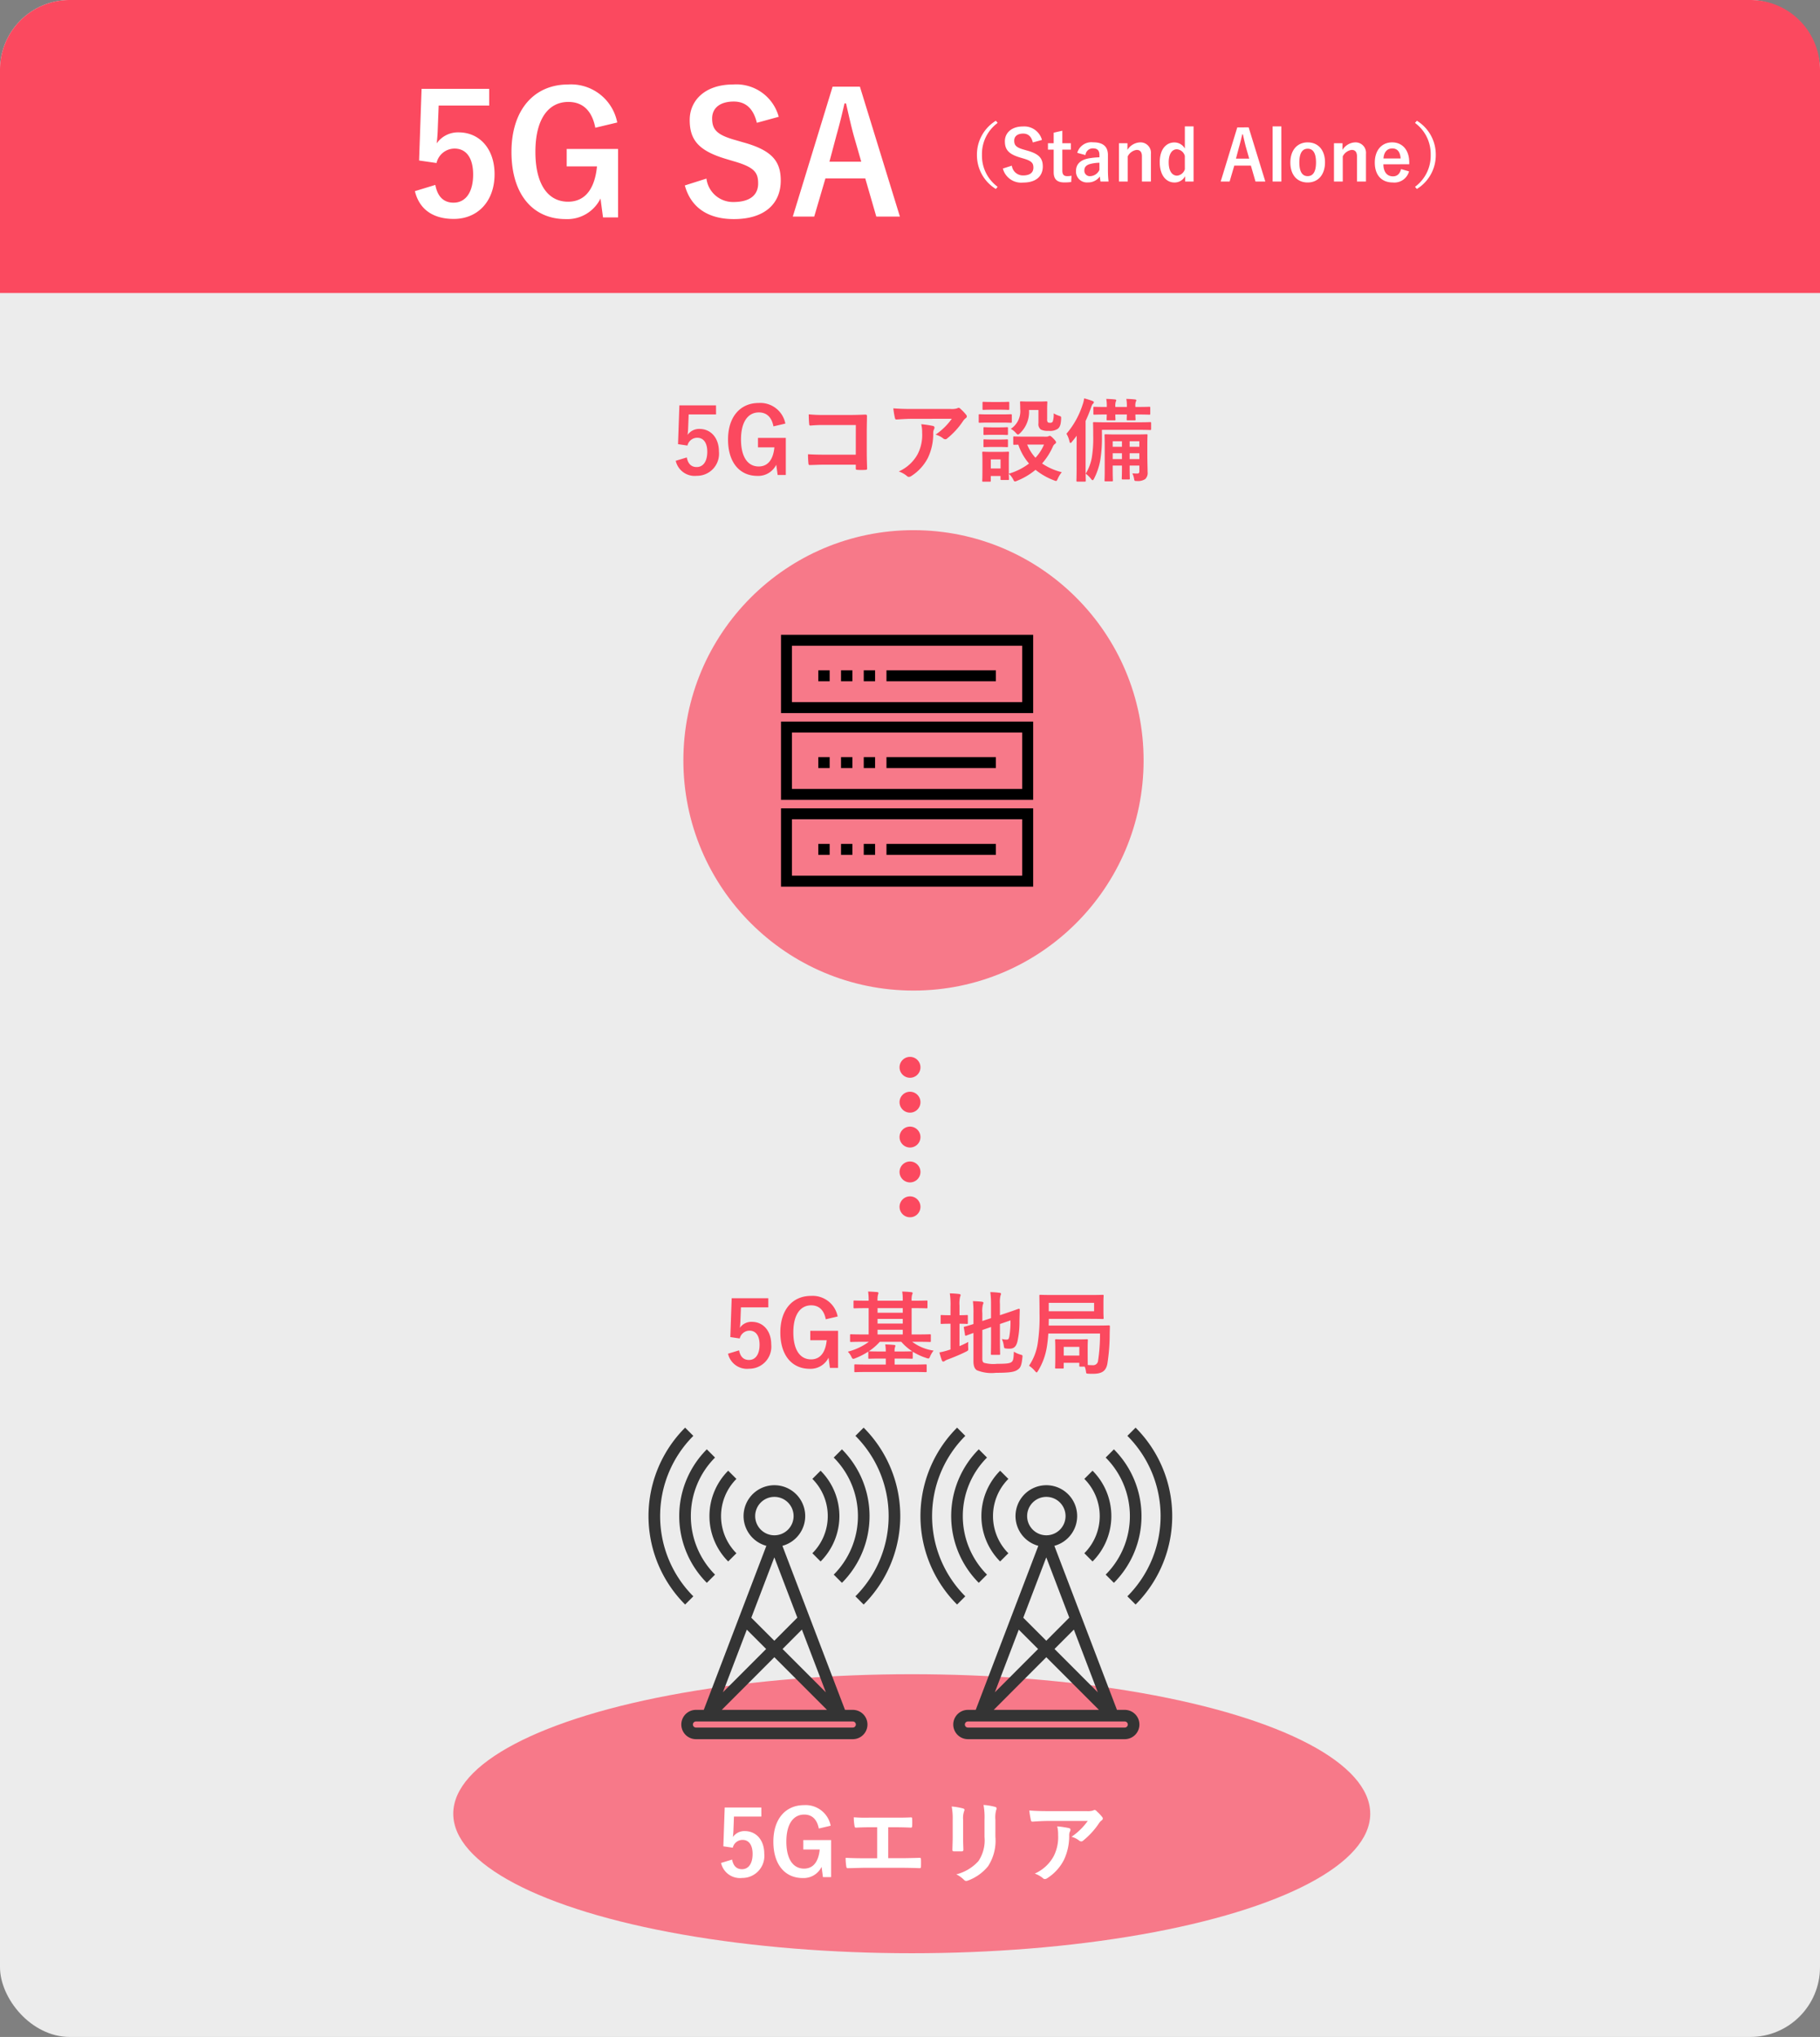 <svg xmlns="http://www.w3.org/2000/svg" xmlns:xlink="http://www.w3.org/1999/xlink" width="261" height="292" viewBox="0 0 261 292">
  <rect x="0" y="0" width="261" height="292" fill="#808080" stroke="none"/>
  <defs>
    <clipPath id="clip-path">
      <rect id="長方形_32" data-name="長方形 32" width="36.104" height="44.659" fill="#343434"/>
    </clipPath>
  </defs>
  <g id="img-about-sa" transform="translate(-57 -6131)">
    <rect id="長方形_33" data-name="長方形 33" width="261" height="292" rx="10" transform="translate(57 6131)" fill="#fff" opacity="0.846"/>
    <path id="長方形_34" data-name="長方形 34" d="M10,0H251a10,10,0,0,1,10,10V42a0,0,0,0,1,0,0H0a0,0,0,0,1,0,0V10A10,10,0,0,1,10,0Z" transform="translate(57 6131)" fill="#fb495f"/>
    <path id="パス_6047" data-name="パス 6047" d="M-23.844-18.264h-9.7L-33.9-7.992l2.5.36A2.661,2.661,0,0,1-28.812-9.7c1.68,0,2.664,1.344,2.664,3.72,0,2.544-1.08,4.032-2.808,4.032-1.344,0-2.28-.768-2.616-2.544L-34.5-3.6C-33.852-.912-31.812.384-28.932.384c3.456,0,5.856-2.544,5.856-6.408,0-3.624-2.136-6-5.16-6A3.713,3.713,0,0,0-31.38-10.44c.072-.528.12-1.176.144-1.728l.144-3.7h7.248Zm18.36,4.824a6.747,6.747,0,0,0-7.056-5.448c-4.776,0-8.112,3.528-8.112,9.672,0,6.168,3.144,9.624,7.776,9.624A5.3,5.3,0,0,0-7.884-2.544l.36,2.712h2.16V-9.648h-7.368v2.5h4.344c-.288,2.976-1.536,5.064-4.152,5.064-2.832,0-4.68-2.424-4.68-7.152,0-4.752,1.9-7.152,4.728-7.152,2.136,0,3.408,1.344,3.864,3.7Zm23.16-.816a6.3,6.3,0,0,0-6.552-4.632c-4.008,0-6.216,2.28-6.216,5.088,0,2.856,1.272,4.416,5.232,5.592l.96.288c3.048.864,3.624,1.608,3.624,3.216S13.62-2.04,11.172-2.04A3.837,3.837,0,0,1,7.308-5.4l-3.1.984C5.1-1.176,7.62.408,11.244.408c4.464,0,6.72-2.256,6.72-5.52,0-2.736-1.2-4.344-5.448-5.5l-.984-.288c-2.688-.744-3.408-1.488-3.408-3.12,0-1.488,1.128-2.424,3.1-2.424,1.728,0,2.832,1.032,3.312,3.048Zm11.64-4.32H25.4L19.692.048h3.072l1.608-5.472h5.712L31.668.048h3.384Zm.192,10.752h-4.56l1.008-3.792c.408-1.44.744-2.784,1.152-4.56h.216c.408,1.752.7,3.12,1.1,4.584Z" transform="translate(151 6162)" fill="#fff"/>
    <path id="パス_6046" data-name="パス 6046" d="M-30.185-8.69A5.679,5.679,0,0,0-32.9-3.8a5.679,5.679,0,0,0,2.71,4.89l.26-.31a5.52,5.52,0,0,1-2.25-4.58,5.52,5.52,0,0,1,2.25-4.58Zm6.61,2.75a2.626,2.626,0,0,0-2.73-1.93c-1.67,0-2.59.95-2.59,2.12,0,1.19.53,1.84,2.18,2.33l.4.12c1.27.36,1.51.67,1.51,1.34s-.46,1.11-1.48,1.11a1.6,1.6,0,0,1-1.61-1.4l-1.29.41A2.721,2.721,0,0,0-26.255.17c1.86,0,2.8-.94,2.8-2.3,0-1.14-.5-1.81-2.27-2.29l-.41-.12c-1.12-.31-1.42-.62-1.42-1.3,0-.62.47-1.01,1.29-1.01.72,0,1.18.43,1.38,1.27Zm2.92-1.32-1.24.28v1.51h-.82v.92h.82v3.24c0,1.01.49,1.46,1.53,1.46a6.607,6.607,0,0,0,.98-.06l.05-.9a2.881,2.881,0,0,1-.64.06c-.46,0-.68-.24-.68-.79V-4.55h1.23v-.92h-1.23Zm3.32,3.49a1.046,1.046,0,0,1,1.05-.96c.66,0,.95.28.95.97v.31a10.539,10.539,0,0,0-1.57.16c-1.19.23-1.79.85-1.79,1.81A1.56,1.56,0,0,0-17.005.15a2.057,2.057,0,0,0,1.73-.85c.03.32.05.48.09.72h1.16a14.561,14.561,0,0,1-.09-1.62V-3.78c0-1.22-.71-1.82-2.13-1.82a2.11,2.11,0,0,0-2.27,1.51Zm2,2.12a1.5,1.5,0,0,1-1.28.9.778.778,0,0,1-.88-.83c0-.49.31-.79.9-.93a5.712,5.712,0,0,1,1.26-.16Zm4.02-3.82h-1.22V.02h1.26v-3.6A1.682,1.682,0,0,1-10-4.51c.49,0,.76.29.76.92V.02h1.29V-3.94a1.5,1.5,0,0,0-1.57-1.65,2.238,2.238,0,0,0-1.8,1.08Zm9.48-2.41h-1.25v3.17a1.721,1.721,0,0,0-1.5-.87c-1.16,0-2.1.95-2.1,2.83s.92,2.91,2.1,2.91a1.7,1.7,0,0,0,1.54-.9V.02h1.21Zm-1.25,6.14A1.291,1.291,0,0,1-4.2-.82c-.66,0-1.2-.58-1.2-1.91,0-1.3.54-1.87,1.17-1.87a1.282,1.282,0,0,1,1.14.94Zm9.15-6H4.435L2.055.02h1.28l.67-2.28h2.38L7.045.02h1.41Zm.08,4.48h-1.9l.42-1.58c.17-.6.31-1.16.48-1.9h.09c.17.73.29,1.3.46,1.91Zm4.61-4.62H9.5V.02h1.26Zm3.78,2.29c-1.49,0-2.49,1.11-2.49,2.89s.98,2.86,2.48,2.86,2.49-1.11,2.49-2.89S16.015-5.59,14.535-5.59Zm0,.91c.81,0,1.19.7,1.19,1.96,0,1.28-.39,1.97-1.2,1.97s-1.19-.7-1.19-1.97S13.725-4.68,14.535-4.68Zm4.99-.79H18.3V.02h1.26v-3.6a1.682,1.682,0,0,1,1.28-.93c.49,0,.76.29.76.92V.02h1.29V-3.94a1.5,1.5,0,0,0-1.57-1.65,2.238,2.238,0,0,0-1.8,1.08Zm9.57,3.02v-.26c0-1.86-1.05-2.88-2.45-2.88-1.48,0-2.49,1.11-2.49,2.9s.96,2.85,2.6,2.85a2.176,2.176,0,0,0,2.31-1.59l-1.14-.33c-.19.72-.59,1.04-1.16,1.04-.91,0-1.37-.69-1.38-1.73ZM25.4-3.28c.06-.88.5-1.44,1.26-1.44s1.14.52,1.2,1.44Zm4.52-5.1a5.52,5.52,0,0,1,2.25,4.58A5.52,5.52,0,0,1,29.925.78l.26.31A5.679,5.679,0,0,0,32.9-3.8a5.679,5.679,0,0,0-2.71-4.89Z" transform="translate(230 6157)" fill="#fff"/>
    <path id="パス_324" data-name="パス 324" d="M6.8,6.975v20" transform="translate(180.7 6277.025)" stroke="#fb495f" stroke-linecap="round" stroke-width="3" stroke-dasharray="0 5" fill-rule="evenodd"/>
    <circle id="楕円形_14" data-name="楕円形 14" cx="33" cy="33" r="33" transform="translate(155 6207)" fill="#fb495f" opacity="0.703"/>
    <ellipse id="楕円形_16" data-name="楕円形 16" cx="65.75" cy="20" rx="65.75" ry="20" transform="translate(122 6371)" fill="#fb495f" opacity="0.703"/>
    <g id="i_5Gコア設備" transform="translate(169 6221.999)">
      <path id="パス_326" data-name="パス 326" d="M1.568,1.569H34.594V9.655H1.568ZM0,11.223H36.163V0H0Z"/>
      <rect id="長方形_19" data-name="長方形 19" width="15.688" height="1.569" transform="translate(15.125 5.094)"/>
      <rect id="長方形_20" data-name="長方形 20" width="1.629" height="1.569" transform="translate(11.867 5.094)"/>
      <rect id="長方形_21" data-name="長方形 21" width="1.629" height="1.569" transform="translate(8.608 5.094)"/>
      <rect id="長方形_22" data-name="長方形 22" width="1.629" height="1.569" transform="translate(5.35 5.094)"/>
      <path id="パス_327" data-name="パス 327" d="M1.568,22.186H34.594v8.086H1.568ZM0,31.84H36.163V20.618H0Z" transform="translate(0 -8.177)"/>
      <rect id="長方形_23" data-name="長方形 23" width="15.688" height="1.569" transform="translate(15.125 17.534)"/>
      <rect id="長方形_24" data-name="長方形 24" width="1.629" height="1.569" transform="translate(11.867 17.534)"/>
      <rect id="長方形_25" data-name="長方形 25" width="1.629" height="1.569" transform="translate(8.608 17.534)"/>
      <rect id="長方形_26" data-name="長方形 26" width="1.629" height="1.569" transform="translate(5.35 17.534)"/>
      <path id="パス_328" data-name="パス 328" d="M1.568,42.8H34.594v8.086H1.568ZM0,52.457H36.163V41.235H0Z" transform="translate(0 -16.354)"/>
      <rect id="長方形_27" data-name="長方形 27" width="15.688" height="1.569" transform="translate(15.125 29.975)"/>
      <rect id="長方形_28" data-name="長方形 28" width="1.629" height="1.569" transform="translate(11.867 29.975)"/>
      <rect id="長方形_29" data-name="長方形 29" width="1.629" height="1.569" transform="translate(8.608 29.975)"/>
      <rect id="長方形_30" data-name="長方形 30" width="1.629" height="1.569" transform="translate(5.35 29.975)"/>
    </g>
    <g id="i_5G基地局" transform="translate(150 6335.654)">
      <g id="グループ_30" data-name="グループ 30" transform="translate(0 0)" clip-path="url(#clip-path)">
        <path id="パス_336" data-name="パス 336" d="M32.311,45.747h-1.12L22.214,22.231a4.42,4.42,0,1,0-2.3,0l-3.87,10.137a.773.773,0,0,0-.056.148L10.937,45.747H9.817a2.1,2.1,0,1,0,0,4.2H32.311a2.1,2.1,0,0,0,0-4.2m-7.3-11.509,3.434,8.994L22.236,37.02Zm-3.956,1.6-3.3-3.3,3.3-8.654,3.3,8.643ZM18.31,17.968a2.754,2.754,0,1,1,2.754,2.754,2.757,2.757,0,0,1-2.754-2.754m-1.2,16.281,2.771,2.771-6.2,6.206Zm3.95,3.949,7.548,7.548H13.52ZM32.311,48.283H9.817a.435.435,0,0,1,0-.871H32.311a.435.435,0,0,1,0,.871" transform="translate(-3.012 -5.289)" fill="#343434"/>
        <path id="パス_337" data-name="パス 337" d="M39.726,23.139a9.2,9.2,0,0,0,0-13.013L38.549,11.3a7.538,7.538,0,0,1,0,10.657Z" transform="translate(-15.048 -3.953)" fill="#343434"/>
        <path id="パス_338" data-name="パス 338" d="M43.572,23.062,44.75,24.24a13.548,13.548,0,0,0,0-19.137L43.572,6.281a11.88,11.88,0,0,1,0,16.781" transform="translate(-17.009 -1.992)" fill="#343434"/>
        <path id="パス_339" data-name="パス 339" d="M48.675,24.181l1.178,1.178A17.931,17.931,0,0,0,49.853,0L48.675,1.178a16.265,16.265,0,0,1,0,23" transform="translate(-19.001 0)" fill="#343434"/>
        <path id="パス_340" data-name="パス 340" d="M17.018,23.139,18.2,21.961a7.545,7.545,0,0,1,0-10.657l-1.178-1.178a9.212,9.212,0,0,0,0,13.013" transform="translate(-5.593 -3.953)" fill="#343434"/>
        <path id="パス_341" data-name="パス 341" d="M11.184,24.24l1.178-1.178a11.88,11.88,0,0,1,0-16.781L11.184,5.1a13.548,13.548,0,0,0,0,19.137" transform="translate(-2.821 -1.992)" fill="#343434"/>
        <path id="パス_342" data-name="パス 342" d="M6.43,24.181a16.265,16.265,0,0,1,0-23L5.252,0a17.931,17.931,0,0,0,0,25.359Z" transform="translate(0 0)" fill="#343434"/>
      </g>
    </g>
    <g id="i_5G基地局-2" data-name="i_5G基地局" transform="translate(189 6335.654)">
      <g id="グループ_30-2" data-name="グループ 30" transform="translate(0 0)" clip-path="url(#clip-path)">
        <path id="パス_336-2" data-name="パス 336" d="M32.311,45.747h-1.12L22.214,22.231a4.42,4.42,0,1,0-2.3,0l-3.87,10.137a.773.773,0,0,0-.056.148L10.937,45.747H9.817a2.1,2.1,0,1,0,0,4.2H32.311a2.1,2.1,0,0,0,0-4.2m-7.3-11.509,3.434,8.994L22.236,37.02Zm-3.956,1.6-3.3-3.3,3.3-8.654,3.3,8.643ZM18.31,17.968a2.754,2.754,0,1,1,2.754,2.754,2.757,2.757,0,0,1-2.754-2.754m-1.2,16.281,2.771,2.771-6.2,6.206Zm3.95,3.949,7.548,7.548H13.52ZM32.311,48.283H9.817a.435.435,0,0,1,0-.871H32.311a.435.435,0,0,1,0,.871" transform="translate(-3.012 -5.289)" fill="#343434"/>
        <path id="パス_337-2" data-name="パス 337" d="M39.726,23.139a9.2,9.2,0,0,0,0-13.013L38.549,11.3a7.538,7.538,0,0,1,0,10.657Z" transform="translate(-15.048 -3.953)" fill="#343434"/>
        <path id="パス_338-2" data-name="パス 338" d="M43.572,23.062,44.75,24.24a13.548,13.548,0,0,0,0-19.137L43.572,6.281a11.88,11.88,0,0,1,0,16.781" transform="translate(-17.009 -1.992)" fill="#343434"/>
        <path id="パス_339-2" data-name="パス 339" d="M48.675,24.181l1.178,1.178A17.931,17.931,0,0,0,49.853,0L48.675,1.178a16.265,16.265,0,0,1,0,23" transform="translate(-19.001 0)" fill="#343434"/>
        <path id="パス_340-2" data-name="パス 340" d="M17.018,23.139,18.2,21.961a7.545,7.545,0,0,1,0-10.657l-1.178-1.178a9.212,9.212,0,0,0,0,13.013" transform="translate(-5.593 -3.953)" fill="#343434"/>
        <path id="パス_341-2" data-name="パス 341" d="M11.184,24.24l1.178-1.178a11.88,11.88,0,0,1,0-16.781L11.184,5.1a13.548,13.548,0,0,0,0,19.137" transform="translate(-2.821 -1.992)" fill="#343434"/>
        <path id="パス_342-2" data-name="パス 342" d="M6.43,24.181a16.265,16.265,0,0,1,0-23L5.252,0a17.931,17.931,0,0,0,0,25.359Z" transform="translate(0 0)" fill="#343434"/>
      </g>
    </g>
    <path id="パス_6048" data-name="パス 6048" d="M-28.32-9.893h-5.252l-.195,5.564,1.352.2a1.441,1.441,0,0,1,1.4-1.118c.91,0,1.443.728,1.443,2.015,0,1.378-.585,2.184-1.521,2.184-.728,0-1.235-.416-1.417-1.378l-1.586.481A2.781,2.781,0,0,0-31.076.208,3.158,3.158,0,0,0-27.9-3.263c0-1.963-1.157-3.25-2.795-3.25a2.011,2.011,0,0,0-1.7.858c.039-.286.065-.637.078-.936l.078-2h3.926Zm9.945,2.613A3.655,3.655,0,0,0-22.2-10.231c-2.587,0-4.394,1.911-4.394,5.239s1.7,5.213,4.212,5.213a2.873,2.873,0,0,0,2.7-1.6L-19.48.091h1.17V-5.226H-22.3v1.352h2.353C-20.1-2.262-20.78-1.131-22.2-1.131c-1.534,0-2.535-1.313-2.535-3.874s1.027-3.874,2.561-3.874c1.157,0,1.846.728,2.093,2Zm10.1,4.459h-4.459c-1.027,0-1.781-.026-2.392-.065a12.325,12.325,0,0,0,.065,1.352c.013.143.065.2.182.2.624-.013,1.313-.052,2.132-.052h4.472v.52c0,.2.039.208.247.221a8.4,8.4,0,0,0,1.144,0c.182-.013.234-.052.234-.182C-6.662-1.2-6.7-2.236-6.7-3.185V-6.292c0-.689.026-1.365.026-2.054.013-.169-.052-.221-.26-.221-.689.026-1.378.052-2.054.052H-12.85a18.6,18.6,0,0,1-2.171-.091c0,.429.026,1.04.065,1.391,0,.156.052.221.2.221a17.891,17.891,0,0,1,1.95-.078h4.537ZM5.493-7.969A9.247,9.247,0,0,1,3.166-5.694a3,3,0,0,1,1.079.533.508.508,0,0,0,.312.13.374.374,0,0,0,.273-.117A11.053,11.053,0,0,0,7.118-7.657a1.615,1.615,0,0,1,.351-.377.339.339,0,0,0,.182-.273.377.377,0,0,0-.1-.234,6.663,6.663,0,0,0-.78-.819.442.442,0,0,0-.3-.182.951.951,0,0,0-.247.091,2.738,2.738,0,0,1-.9.078H-.253c-1.04,0-1.755-.026-2.639-.091a12.163,12.163,0,0,0,.234,1.4c.026.117.078.208.234.2.767-.052,1.56-.1,2.3-.1ZM-2.112-.416A3.658,3.658,0,0,1-.929.247a.368.368,0,0,0,.26.117A.654.654,0,0,0-.305.234,6.767,6.767,0,0,0,2.061-2.353a7.947,7.947,0,0,0,.767-3.575,1.189,1.189,0,0,1,.117-.533.53.53,0,0,0,.065-.234c0-.117-.052-.208-.221-.247a14.432,14.432,0,0,0-1.677-.247,4.7,4.7,0,0,1,.13,1.222A6.011,6.011,0,0,1,.6-2.9,5.757,5.757,0,0,1-2.112-.416ZM16.036-5.408c-1.131,0-1.508-.026-1.586-.026-.13,0-.143.013-.143.13v.91c0,.143.013.156.143.156.039,0,.208-.013.585-.013a8.068,8.068,0,0,0,1.534,2.7,8.919,8.919,0,0,1-2.9,1.456V-2.106c0-.611.026-.923.026-1,0-.13-.013-.143-.143-.143-.091,0-.351.026-1.2.026H11.2c-.832,0-1.1-.026-1.183-.026-.143,0-.156.013-.156.143,0,.091.026.4.026,1.222v.832C9.887.52,9.861.819,9.861.91c0,.13.013.143.156.143h.923c.13,0,.143-.013.143-.143V.234h1.4V.663c0,.13.013.143.143.143h.923c.13,0,.143-.013.143-.143,0-.052-.013-.221-.026-.741a2.491,2.491,0,0,1,.611.767c.117.234.169.325.273.325a.792.792,0,0,0,.3-.091A9.807,9.807,0,0,0,17.5-.65,9.7,9.7,0,0,0,20.144.858a1.154,1.154,0,0,0,.3.091c.1,0,.143-.1.26-.351a4.268,4.268,0,0,1,.559-.91A8.641,8.641,0,0,1,18.441-1.56a9.427,9.427,0,0,0,1.547-2.418.9.9,0,0,1,.312-.4.238.238,0,0,0,.143-.234c0-.091-.1-.234-.4-.546-.247-.247-.4-.364-.494-.364a.433.433,0,0,0-.195.065.7.7,0,0,1-.286.052Zm2.678,1.144a6.4,6.4,0,0,1-1.222,1.885,6.189,6.189,0,0,1-1.183-1.885ZM12.487-2.145v1.3h-1.4v-1.3ZM17.921-9.23v1.911a.957.957,0,0,0,.351.9,2.252,2.252,0,0,0,1.105.182,1.974,1.974,0,0,0,1.326-.3c.3-.247.429-.611.468-1.391.013-.338.026-.364-.3-.468a3.745,3.745,0,0,1-.767-.351,3.4,3.4,0,0,1-.13,1.17.37.37,0,0,1-.351.182c-.208,0-.3-.013-.364-.078a.659.659,0,0,1-.091-.442V-9.269c0-.663.026-.975.026-1.053,0-.13-.013-.143-.143-.143-.078,0-.338.026-1.17.026h-1.3c-.832,0-1.066-.026-1.144-.026-.143,0-.156.013-.156.143,0,.078.026.377.026.962a3.025,3.025,0,0,1-1.352,2.834,2.665,2.665,0,0,1,.715.572c.143.169.234.247.312.247s.169-.065.312-.208A4.238,4.238,0,0,0,16.569-9.23Zm-7.046.637c-.988,0-1.313-.026-1.378-.026-.13,0-.143.013-.143.143v.923c0,.143.013.156.143.156.065,0,.39-.026,1.378-.026h1.69c.988,0,1.313.026,1.391.026.13,0,.143-.013.143-.156v-.923c0-.13-.013-.143-.143-.143-.078,0-.4.026-1.391.026Zm.351-1.781c-.845,0-1.1-.026-1.183-.026-.13,0-.143.013-.143.143v.871c0,.13.013.143.143.143.078,0,.338-.026,1.183-.026h1.183c.845,0,1.092.026,1.17.026.143,0,.156-.013.156-.143v-.871c0-.13-.013-.143-.156-.143-.078,0-.325.026-1.17.026Zm.052,3.64c-.793,0-1.027-.026-1.1-.026-.13,0-.143.013-.143.13v.845c0,.13.013.143.143.143.078,0,.312-.026,1.1-.026H12.3c.793,0,1.027.026,1.092.026.143,0,.156-.013.156-.143V-6.63c0-.117-.013-.13-.156-.13-.065,0-.3.026-1.092.026Zm0,1.742c-.793,0-1.027-.026-1.1-.026-.13,0-.143.013-.143.143v.832c0,.13.013.143.143.143.078,0,.312-.026,1.1-.026H12.3c.793,0,1.027.026,1.092.026.143,0,.156-.013.156-.143v-.832c0-.13-.013-.143-.156-.143-.065,0-.3.026-1.092.026Zm22.256.754c0-.871.026-1.287.026-1.352,0-.143-.013-.156-.143-.156-.091,0-.494.026-1.625.026H29.166c-1.131,0-1.534-.026-1.625-.026-.13,0-.143.013-.143.156,0,.065.026.52.026,1.5V-.624c0,.988-.026,1.4-.026,1.482,0,.13.013.143.143.143h.91c.13,0,.143-.013.143-.143,0-.078-.026-.52-.026-1.482v-.637h1.326v.377c0,.936-.026,1.378-.026,1.469,0,.13.013.143.143.143h.871c.13,0,.143-.013.143-.143C31.025.507,31,.052,31-.884v-.377H32.39v.806c0,.26-.091.338-.312.338-.286,0-.468-.013-.689-.026a2.719,2.719,0,0,1,.247.793c.052.3.078.3.364.3A1.91,1.91,0,0,0,33.235.676a1.225,1.225,0,0,0,.338-1.027c0-.429-.039-1.417-.039-2.717ZM31-2.184v-.845H32.39v.845Zm-2.431,0v-.845h1.326v.845ZM32.39-4.745v.793H31v-.793Zm-3.822.793v-.793h1.326v.793ZM23.394-1.066c0,1.261-.026,1.885-.026,1.963,0,.13.013.143.143.143h1.053c.13,0,.143-.013.143-.143,0-.065-.026-.7-.026-1.963V-7.657a17.8,17.8,0,0,0,.78-1.911c.117-.338.169-.455.26-.533s.143-.143.143-.234-.078-.143-.221-.195a10.257,10.257,0,0,0-1.17-.364,4.231,4.231,0,0,1-.221.91,12.03,12.03,0,0,1-2.314,4.16,3.748,3.748,0,0,1,.429,1.092c.039.156.078.234.143.234s.13-.065.221-.182c.234-.286.468-.572.676-.858-.013.6-.013,1.222-.013,1.7Zm3.627-5.317h5.135c1.274,0,1.7.026,1.781.026.13,0,.143-.013.143-.156v-.819c0-.143-.013-.156-.143-.156-.078,0-.507.026-1.781.026H27.7c-1.274,0-1.729-.026-1.807-.026-.13,0-.143.013-.143.156,0,.078.026.637.026,1.872a16.965,16.965,0,0,1-.2,3.029A6.551,6.551,0,0,1,24.694-.1a3.913,3.913,0,0,1,.78.767c.091.117.156.169.221.169s.117-.078.2-.221a9.564,9.564,0,0,0,.884-2.6,20.006,20.006,0,0,0,.247-3.445Zm.7-3.276c-1.261,0-1.69-.026-1.781-.026-.13,0-.143.013-.143.143V-8.7c0,.13.013.143.143.143.078,0,.507-.026,1.755-.026h.026c-.013.442-.026.624-.026.7,0,.13.013.143.143.143h.988c.13,0,.143-.013.143-.143,0-.065-.026-.26-.026-.7H30.6c-.013.442-.026.624-.026.7,0,.13.013.143.143.143h.975c.143,0,.156-.013.156-.143,0-.065-.026-.26-.026-.7h.208c1.261,0,1.7.026,1.781.026.13,0,.143-.013.143-.143v-.845c0-.13-.013-.143-.143-.143-.078,0-.52.026-1.781.026h-.208v-.065a1.725,1.725,0,0,1,.065-.7.294.294,0,0,0,.065-.195c0-.065-.065-.1-.182-.117-.351-.039-.689-.065-1.248-.078A5.366,5.366,0,0,1,30.6-9.724v.065H28.945v-.052a2.074,2.074,0,0,1,.065-.715.387.387,0,0,0,.065-.195c0-.065-.052-.1-.169-.117-.351-.039-.7-.065-1.261-.078A5.564,5.564,0,0,1,27.723-9.7Z" transform="translate(188 6199)" fill="#fb495f"/>
    <path id="パス_6049" data-name="パス 6049" d="M-21.82-9.893h-5.252l-.195,5.564,1.352.2a1.441,1.441,0,0,1,1.4-1.118c.91,0,1.443.728,1.443,2.015,0,1.378-.585,2.184-1.521,2.184-.728,0-1.235-.416-1.417-1.378l-1.586.481A2.781,2.781,0,0,0-24.576.208,3.158,3.158,0,0,0-21.4-3.263c0-1.963-1.157-3.25-2.8-3.25a2.011,2.011,0,0,0-1.7.858c.039-.286.065-.637.078-.936l.078-2h3.926Zm9.945,2.613A3.655,3.655,0,0,0-15.7-10.231c-2.587,0-4.394,1.911-4.394,5.239S-18.389.221-15.88.221a2.873,2.873,0,0,0,2.7-1.6l.195,1.469h1.17V-5.226H-15.8v1.352h2.353c-.156,1.612-.832,2.743-2.249,2.743-1.534,0-2.535-1.313-2.535-3.874s1.027-3.874,2.561-3.874c1.157,0,1.846.728,2.093,2ZM-7.4-3.653a8.7,8.7,0,0,1-3.016,1.417,2.726,2.726,0,0,1,.52.754c.1.2.156.273.26.273A.836.836,0,0,0-9.327-1.3a9.833,9.833,0,0,0,1.846-.949v.884c0,.13,0,.143.143.143.078,0,.468-.026,1.638-.026h.728V-.39H-7.6c-1.235,0-1.664-.026-1.742-.026-.13,0-.143.013-.143.143V.559c0,.13.013.143.143.143C-9.262.7-8.833.676-7.6.676h6.591C.241.676.657.7.748.7.878.7.891.689.891.559V-.273C.891-.4.878-.416.748-.416c-.091,0-.507.026-1.755.026h-2.7v-.858h.819c1.157,0,1.56.026,1.638.026.13,0,.143-.013.143-.143v-.78a.193.193,0,0,0-.013-.091,8.661,8.661,0,0,0,1.95.9,1,1,0,0,0,.3.078c.117,0,.156-.078.26-.312a3.507,3.507,0,0,1,.494-.819A6.723,6.723,0,0,1-1.189-3.653h.91c1.157,0,1.547.026,1.625.026.13,0,.143-.013.143-.156v-.806c0-.13-.013-.143-.143-.143-.078,0-.468.026-1.625.026h-.988v-3.77h.4c1.222,0,1.638.026,1.729.026.13,0,.143-.013.143-.143v-.832c0-.13-.013-.143-.143-.143-.091,0-.507.026-1.729.026h-.4a2.882,2.882,0,0,1,.065-.845.664.664,0,0,0,.078-.26c0-.065-.065-.1-.182-.117-.442-.052-.858-.078-1.313-.091a7.211,7.211,0,0,1,.078,1.313H-6.155A3.075,3.075,0,0,1-6.09-10.4a.869.869,0,0,0,.065-.247c0-.065-.065-.117-.169-.13-.442-.039-.845-.065-1.313-.078a8.511,8.511,0,0,1,.078,1.313h-.312c-1.209,0-1.638-.026-1.716-.026-.13,0-.143.013-.143.143v.832c0,.13.013.143.143.143.078,0,.507-.026,1.716-.026h.312v3.77h-.91c-1.157,0-1.547-.026-1.625-.026-.117,0-.13.013-.13.143v.806c0,.143.013.156.13.156.078,0,.468-.026,1.625-.026Zm-.013,1.365A8.113,8.113,0,0,0-5.831-3.653h3.081A7.3,7.3,0,0,0-1.176-2.288h-.078c-.078,0-.481.026-1.638.026h-.819a1.771,1.771,0,0,1,.065-.624.624.624,0,0,0,.052-.195q0-.1-.156-.117c-.429-.039-.819-.065-1.3-.078a7.162,7.162,0,0,1,.078,1.014H-5.7c-1.17,0-1.56-.026-1.638-.026Zm1.261-2.418v-.676h3.614v.676Zm0-3.107v-.663h3.614v.663Zm0,1.547v-.663h3.614v.663Zm15.028.923,1.248-.429v1.833c0,1.3-.026,1.924-.026,2.015,0,.13.013.143.143.143h1.04c.13,0,.143-.013.143-.143,0-.078-.026-.715-.026-2.015V-6.2l1.508-.52a12.388,12.388,0,0,1-.156,2.275c-.078.416-.169.481-.39.481a3.041,3.041,0,0,1-.689-.091,3.242,3.242,0,0,1,.273.936c.065.4.065.4.351.429a3.065,3.065,0,0,0,.481.026c.559,0,.923-.234,1.118-.988A12.715,12.715,0,0,0,14.2-6.591l.039-1.664c0-.1-.052-.143-.143-.13s-.481.182-1.7.585l-1,.338V-9.1a4.073,4.073,0,0,1,.078-1.17.734.734,0,0,0,.078-.26c0-.078-.078-.13-.208-.143a10.358,10.358,0,0,0-1.326-.1,13.48,13.48,0,0,1,.1,1.846v1.885L8.873-6.63V-7.748a3.933,3.933,0,0,1,.078-1.235.585.585,0,0,0,.078-.273c0-.065-.078-.117-.26-.143q-.585-.058-1.248-.078A13.143,13.143,0,0,1,7.6-7.631V-6.2c-.832.273-1.17.351-1.274.377s-.13.039-.1.169L6.39-4.641c.026.13.039.143.169.1.1-.026.377-.143,1.04-.377V-.858c0,.7.182,1.092.494,1.287a5.612,5.612,0,0,0,2.743.364c2.015,0,2.639-.13,3.081-.429.429-.273.585-.624.7-1.755.039-.338.039-.338-.286-.429a3.683,3.683,0,0,1-.936-.416c-.039,1.027-.1,1.287-.312,1.469-.26.208-.689.273-2.093.273A5.112,5.112,0,0,1,9.12-.637c-.182-.091-.247-.247-.247-.585ZM5.6-6.24c.741,0,.988.026,1.066.026.117,0,.13-.013.13-.143v-.988c0-.13-.013-.143-.13-.143-.078,0-.325.026-1.066.026V-8.853a4.359,4.359,0,0,1,.078-1.235.734.734,0,0,0,.078-.26c0-.078-.078-.143-.208-.156-.429-.052-.832-.078-1.339-.091a11.009,11.009,0,0,1,.1,1.911v1.222h-.1c-.845,0-1.105-.026-1.183-.026-.13,0-.13.013-.13.143v.988c0,.13,0,.143.13.143.078,0,.338-.026,1.183-.026h.1v3.692l-.3.091a9.336,9.336,0,0,1-1.287.325A11.4,11.4,0,0,0,3.075-.975c.052.117.117.156.195.156A.339.339,0,0,0,3.491-.91a1.831,1.831,0,0,1,.429-.208c.858-.325,1.781-.7,2.587-1.105.364-.182.364-.182.338-.6a5.467,5.467,0,0,1,.013-.806,13.641,13.641,0,0,1-1.261.6Zm12.792.26c0-.3.013-.624.013-.962H24.33c1.274,0,1.716.026,1.794.026.13,0,.143-.013.143-.156,0-.078-.026-.325-.026-.975V-9.256c0-.663.026-.91.026-.988,0-.13-.013-.143-.143-.143-.078,0-.52.026-1.794.026H19.013c-1.274,0-1.729-.026-1.807-.026-.143,0-.156.013-.156.143,0,.078.026.858.026,2.574a24.626,24.626,0,0,1-.26,4.238A7.732,7.732,0,0,1,15.568-.221a3.921,3.921,0,0,1,.845.754c.13.143.195.208.247.208s.1-.078.208-.234a9.4,9.4,0,0,0,1.261-3.445c.091-.559.156-1.183.208-1.9h7.41a25.078,25.078,0,0,1-.273,3.874.709.709,0,0,1-.819.663,6.355,6.355,0,0,1-.663-.026c0-.182-.013-.611-.013-1.729V-2.9c0-.585.026-.884.026-.962,0-.143-.013-.156-.143-.156-.091,0-.4.026-1.365.026H20.819c-.962,0-1.287-.026-1.365-.026-.13,0-.143.013-.143.156,0,.078.026.39.026,1.183v.793c0,1.56-.026,1.833-.026,1.924,0,.13.013.143.143.143H20.4c.13,0,.143-.013.143-.143V-.637h2.236v.416c0,.117.013.13.143.13h.637a3.086,3.086,0,0,1,.182.741c.026.247.039.247.351.273.247.013.494.013.637.013C26.084.936,26.6.494,26.8-.481a27.336,27.336,0,0,0,.338-4.342l.026-1.014c0-.143-.039-.169-.169-.169-.078,0-.507.026-1.794.026ZM24.9-8.034H18.4v-1.2h6.5ZM20.547-2.925h2.236v1.248H20.547Z" transform="translate(189 6327)" fill="#fb495f"/>
    <path id="パス_6050" data-name="パス 6050" d="M-21.82-9.893h-5.252l-.195,5.564,1.352.2a1.441,1.441,0,0,1,1.4-1.118c.91,0,1.443.728,1.443,2.015,0,1.378-.585,2.184-1.521,2.184-.728,0-1.235-.416-1.417-1.378l-1.586.481A2.781,2.781,0,0,0-24.576.208,3.158,3.158,0,0,0-21.4-3.263c0-1.963-1.157-3.25-2.8-3.25a2.011,2.011,0,0,0-1.7.858c.039-.286.065-.637.078-.936l.078-2h3.926Zm9.945,2.613A3.655,3.655,0,0,0-15.7-10.231c-2.587,0-4.394,1.911-4.394,5.239S-18.389.221-15.88.221a2.873,2.873,0,0,0,2.7-1.6l.195,1.469h1.17V-5.226H-15.8v1.352h2.353c-.156,1.612-.832,2.743-2.249,2.743-1.534,0-2.535-1.313-2.535-3.874s1.027-3.874,2.561-3.874c1.157,0,1.846.728,2.093,2Zm8.255.221h1.014c.728,0,1.365.013,2.236.052.143,0,.169-.078.182-.247.013-.325.013-.689,0-1.014,0-.143-.039-.221-.169-.208-.767.039-1.482.039-2.275.039H-6.312a22.08,22.08,0,0,1-2.249-.052,7.208,7.208,0,0,0,.1,1.209c.039.2.065.286.221.273.533-.026,1.079-.052,2.015-.052h1.014v4.446H-6.974c-.832,0-1.82-.013-2.756-.065a7.579,7.579,0,0,0,.091,1.222c.039.221.065.273.273.26,1.014-.013,1.859-.052,2.392-.052h5.226c.845,0,2,.026,2.626.052.156,0,.195-.065.195-.234.013-.338.013-.7,0-1.04,0-.156-.065-.221-.208-.208-.884.026-1.755.052-2.626.052H-3.621ZM5.623-5.59c0,.559-.039,1.313-.039,1.768-.013.156.065.221.247.221h1.04c.208,0,.286-.065.286-.26-.013-.455-.039-.962-.039-1.638V-8.125A2.992,2.992,0,0,1,7.26-9.36a.545.545,0,0,0,.052-.195c0-.091-.065-.169-.221-.208a9.621,9.621,0,0,0-1.612-.273,8.9,8.9,0,0,1,.143,1.9Zm6.123-2.535a3.917,3.917,0,0,1,.117-1.417.412.412,0,0,0,.052-.208.218.218,0,0,0-.182-.221,8.135,8.135,0,0,0-1.69-.286,9.545,9.545,0,0,1,.143,2.119v2.457A5.356,5.356,0,0,1,9.314-2.21a6.352,6.352,0,0,1-3.172,1.9A4.223,4.223,0,0,1,7.248.481.422.422,0,0,0,7.56.637.822.822,0,0,0,7.832.572a6.707,6.707,0,0,0,2.86-2.041,6.71,6.71,0,0,0,1.053-4.238Zm13.247.156a9.247,9.247,0,0,1-2.327,2.275,3,3,0,0,1,1.079.533.508.508,0,0,0,.312.13.374.374,0,0,0,.273-.117,11.053,11.053,0,0,0,2.288-2.509,1.615,1.615,0,0,1,.351-.377.339.339,0,0,0,.182-.273.377.377,0,0,0-.1-.234,6.663,6.663,0,0,0-.78-.819.442.442,0,0,0-.3-.182.951.951,0,0,0-.247.091,2.738,2.738,0,0,1-.9.078H19.247c-1.04,0-1.755-.026-2.639-.091a12.163,12.163,0,0,0,.234,1.4c.026.117.078.208.234.2.767-.052,1.56-.1,2.3-.1Zm-7.6,7.553A3.658,3.658,0,0,1,18.57.247a.368.368,0,0,0,.26.117.654.654,0,0,0,.364-.13,6.767,6.767,0,0,0,2.366-2.587,7.947,7.947,0,0,0,.767-3.575,1.189,1.189,0,0,1,.117-.533.53.53,0,0,0,.065-.234c0-.117-.052-.208-.221-.247a14.432,14.432,0,0,0-1.677-.247,4.7,4.7,0,0,1,.13,1.222A6.011,6.011,0,0,1,20.1-2.9,5.757,5.757,0,0,1,17.388-.416Z" transform="translate(188 6400)" fill="#fff"/>
  </g>
</svg>
